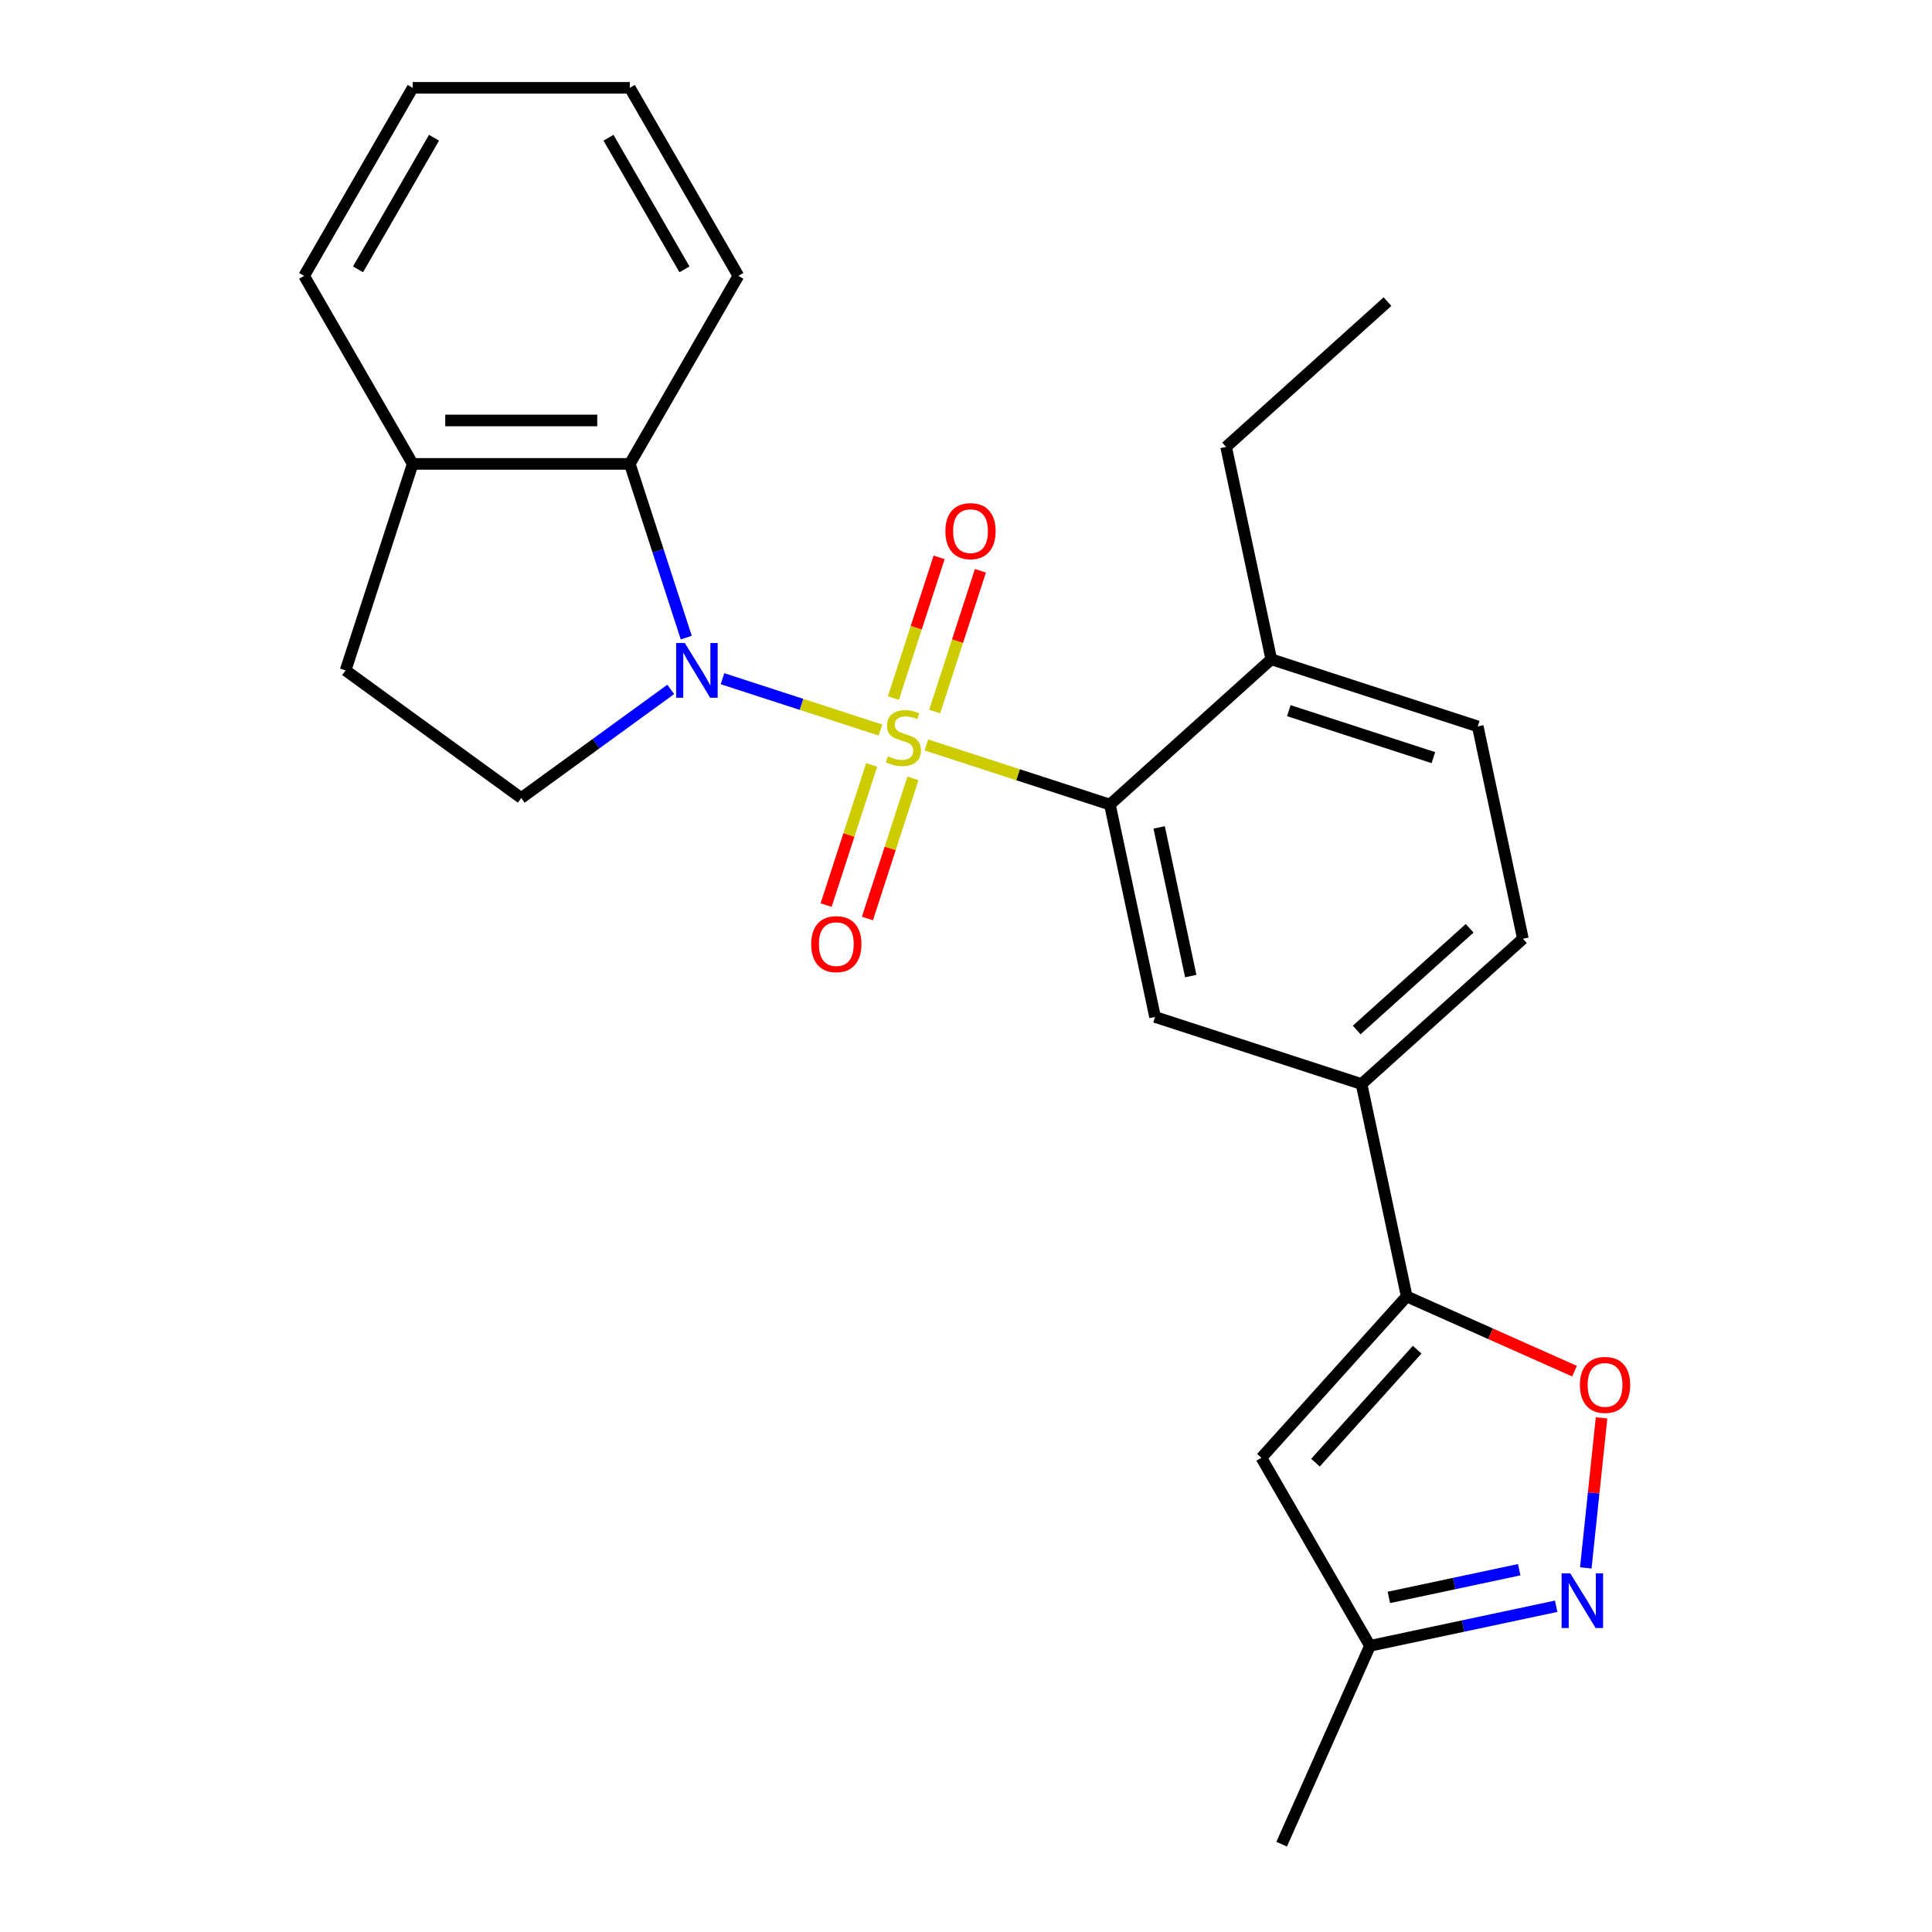<?xml version='1.0' encoding='iso-8859-1'?>
<svg version='1.1' baseProfile='full'
              xmlns='http://www.w3.org/2000/svg'
                      xmlns:rdkit='http://www.rdkit.org/xml'
                      xmlns:xlink='http://www.w3.org/1999/xlink'
                  xml:space='preserve'
width='1000px' height='1000px' viewBox='0 0 1000 1000'>
<!-- END OF HEADER -->
<rect style='opacity:1.0;fill:#FFFFFF;stroke:none' width='1000' height='1000' x='0' y='0'> </rect>
<path class='bond-0' d='M 455.712,377.857 L 414.834,364.575' style='fill:none;fill-rule:evenodd;stroke:#CCCC00;stroke-width:6px;stroke-linecap:butt;stroke-linejoin:miter;stroke-opacity:1' />
<path class='bond-0' d='M 414.834,364.575 L 373.955,351.293' style='fill:none;fill-rule:evenodd;stroke:#0000FF;stroke-width:6px;stroke-linecap:butt;stroke-linejoin:miter;stroke-opacity:1' />
<path class='bond-1' d='M 479.491,385.584 L 526.988,401.016' style='fill:none;fill-rule:evenodd;stroke:#CCCC00;stroke-width:6px;stroke-linecap:butt;stroke-linejoin:miter;stroke-opacity:1' />
<path class='bond-1' d='M 526.988,401.016 L 574.485,416.449' style='fill:none;fill-rule:evenodd;stroke:#000000;stroke-width:6px;stroke-linecap:butt;stroke-linejoin:miter;stroke-opacity:1' />
<path class='bond-10' d='M 483.791,368.264 L 495.622,331.849' style='fill:none;fill-rule:evenodd;stroke:#CCCC00;stroke-width:6px;stroke-linecap:butt;stroke-linejoin:miter;stroke-opacity:1' />
<path class='bond-10' d='M 495.622,331.849 L 507.454,295.435' style='fill:none;fill-rule:evenodd;stroke:#FF0000;stroke-width:6px;stroke-linecap:butt;stroke-linejoin:miter;stroke-opacity:1' />
<path class='bond-10' d='M 462.414,361.318 L 474.246,324.904' style='fill:none;fill-rule:evenodd;stroke:#CCCC00;stroke-width:6px;stroke-linecap:butt;stroke-linejoin:miter;stroke-opacity:1' />
<path class='bond-10' d='M 474.246,324.904 L 486.078,288.489' style='fill:none;fill-rule:evenodd;stroke:#FF0000;stroke-width:6px;stroke-linecap:butt;stroke-linejoin:miter;stroke-opacity:1' />
<path class='bond-11' d='M 451.166,395.937 L 439.383,432.202' style='fill:none;fill-rule:evenodd;stroke:#CCCC00;stroke-width:6px;stroke-linecap:butt;stroke-linejoin:miter;stroke-opacity:1' />
<path class='bond-11' d='M 439.383,432.202 L 427.599,468.466' style='fill:none;fill-rule:evenodd;stroke:#FF0000;stroke-width:6px;stroke-linecap:butt;stroke-linejoin:miter;stroke-opacity:1' />
<path class='bond-11' d='M 472.542,402.883 L 460.759,439.148' style='fill:none;fill-rule:evenodd;stroke:#CCCC00;stroke-width:6px;stroke-linecap:butt;stroke-linejoin:miter;stroke-opacity:1' />
<path class='bond-11' d='M 460.759,439.148 L 448.976,475.412' style='fill:none;fill-rule:evenodd;stroke:#FF0000;stroke-width:6px;stroke-linecap:butt;stroke-linejoin:miter;stroke-opacity:1' />
<path class='bond-4' d='M 355.205,330.023 L 340.597,285.066' style='fill:none;fill-rule:evenodd;stroke:#0000FF;stroke-width:6px;stroke-linecap:butt;stroke-linejoin:miter;stroke-opacity:1' />
<path class='bond-4' d='M 340.597,285.066 L 325.99,240.109' style='fill:none;fill-rule:evenodd;stroke:#000000;stroke-width:6px;stroke-linecap:butt;stroke-linejoin:miter;stroke-opacity:1' />
<path class='bond-9' d='M 347.169,356.836 L 308.483,384.943' style='fill:none;fill-rule:evenodd;stroke:#0000FF;stroke-width:6px;stroke-linecap:butt;stroke-linejoin:miter;stroke-opacity:1' />
<path class='bond-9' d='M 308.483,384.943 L 269.798,413.05' style='fill:none;fill-rule:evenodd;stroke:#000000;stroke-width:6px;stroke-linecap:butt;stroke-linejoin:miter;stroke-opacity:1' />
<path class='bond-7' d='M 574.485,416.449 L 597.851,526.377' style='fill:none;fill-rule:evenodd;stroke:#000000;stroke-width:6px;stroke-linecap:butt;stroke-linejoin:miter;stroke-opacity:1' />
<path class='bond-7' d='M 599.975,428.265 L 616.331,505.215' style='fill:none;fill-rule:evenodd;stroke:#000000;stroke-width:6px;stroke-linecap:butt;stroke-linejoin:miter;stroke-opacity:1' />
<path class='bond-13' d='M 574.485,416.449 L 658.002,341.25' style='fill:none;fill-rule:evenodd;stroke:#000000;stroke-width:6px;stroke-linecap:butt;stroke-linejoin:miter;stroke-opacity:1' />
<path class='bond-2' d='M 728.1,671.033 L 704.734,561.105' style='fill:none;fill-rule:evenodd;stroke:#000000;stroke-width:6px;stroke-linecap:butt;stroke-linejoin:miter;stroke-opacity:1' />
<path class='bond-5' d='M 728.1,671.033 L 771.529,690.369' style='fill:none;fill-rule:evenodd;stroke:#000000;stroke-width:6px;stroke-linecap:butt;stroke-linejoin:miter;stroke-opacity:1' />
<path class='bond-5' d='M 771.529,690.369 L 814.958,709.705' style='fill:none;fill-rule:evenodd;stroke:#FF0000;stroke-width:6px;stroke-linecap:butt;stroke-linejoin:miter;stroke-opacity:1' />
<path class='bond-6' d='M 728.1,671.033 L 652.901,754.551' style='fill:none;fill-rule:evenodd;stroke:#000000;stroke-width:6px;stroke-linecap:butt;stroke-linejoin:miter;stroke-opacity:1' />
<path class='bond-6' d='M 733.523,698.601 L 680.884,757.063' style='fill:none;fill-rule:evenodd;stroke:#000000;stroke-width:6px;stroke-linecap:butt;stroke-linejoin:miter;stroke-opacity:1' />
<path class='bond-3' d='M 820.804,811.542 L 824.885,772.715' style='fill:none;fill-rule:evenodd;stroke:#0000FF;stroke-width:6px;stroke-linecap:butt;stroke-linejoin:miter;stroke-opacity:1' />
<path class='bond-3' d='M 824.885,772.715 L 828.966,733.887' style='fill:none;fill-rule:evenodd;stroke:#FF0000;stroke-width:6px;stroke-linecap:butt;stroke-linejoin:miter;stroke-opacity:1' />
<path class='bond-28' d='M 805.471,831.392 L 757.282,841.635' style='fill:none;fill-rule:evenodd;stroke:#0000FF;stroke-width:6px;stroke-linecap:butt;stroke-linejoin:miter;stroke-opacity:1' />
<path class='bond-28' d='M 757.282,841.635 L 709.092,851.878' style='fill:none;fill-rule:evenodd;stroke:#000000;stroke-width:6px;stroke-linecap:butt;stroke-linejoin:miter;stroke-opacity:1' />
<path class='bond-28' d='M 786.341,812.479 L 752.608,819.649' style='fill:none;fill-rule:evenodd;stroke:#0000FF;stroke-width:6px;stroke-linecap:butt;stroke-linejoin:miter;stroke-opacity:1' />
<path class='bond-28' d='M 752.608,819.649 L 718.876,826.819' style='fill:none;fill-rule:evenodd;stroke:#000000;stroke-width:6px;stroke-linecap:butt;stroke-linejoin:miter;stroke-opacity:1' />
<path class='bond-14' d='M 325.99,240.109 L 213.606,240.109' style='fill:none;fill-rule:evenodd;stroke:#000000;stroke-width:6px;stroke-linecap:butt;stroke-linejoin:miter;stroke-opacity:1' />
<path class='bond-14' d='M 309.132,217.632 L 230.464,217.632' style='fill:none;fill-rule:evenodd;stroke:#000000;stroke-width:6px;stroke-linecap:butt;stroke-linejoin:miter;stroke-opacity:1' />
<path class='bond-18' d='M 325.99,240.109 L 382.182,142.782' style='fill:none;fill-rule:evenodd;stroke:#000000;stroke-width:6px;stroke-linecap:butt;stroke-linejoin:miter;stroke-opacity:1' />
<path class='bond-12' d='M 652.901,754.551 L 709.092,851.878' style='fill:none;fill-rule:evenodd;stroke:#000000;stroke-width:6px;stroke-linecap:butt;stroke-linejoin:miter;stroke-opacity:1' />
<path class='bond-8' d='M 597.851,526.377 L 704.734,561.105' style='fill:none;fill-rule:evenodd;stroke:#000000;stroke-width:6px;stroke-linecap:butt;stroke-linejoin:miter;stroke-opacity:1' />
<path class='bond-26' d='M 704.734,561.105 L 788.251,485.906' style='fill:none;fill-rule:evenodd;stroke:#000000;stroke-width:6px;stroke-linecap:butt;stroke-linejoin:miter;stroke-opacity:1' />
<path class='bond-26' d='M 702.222,533.122 L 760.684,480.482' style='fill:none;fill-rule:evenodd;stroke:#000000;stroke-width:6px;stroke-linecap:butt;stroke-linejoin:miter;stroke-opacity:1' />
<path class='bond-15' d='M 269.798,413.05 L 178.878,346.992' style='fill:none;fill-rule:evenodd;stroke:#000000;stroke-width:6px;stroke-linecap:butt;stroke-linejoin:miter;stroke-opacity:1' />
<path class='bond-20' d='M 709.092,851.878 L 663.382,954.545' style='fill:none;fill-rule:evenodd;stroke:#000000;stroke-width:6px;stroke-linecap:butt;stroke-linejoin:miter;stroke-opacity:1' />
<path class='bond-17' d='M 658.002,341.25 L 764.886,375.978' style='fill:none;fill-rule:evenodd;stroke:#000000;stroke-width:6px;stroke-linecap:butt;stroke-linejoin:miter;stroke-opacity:1' />
<path class='bond-17' d='M 667.089,367.836 L 741.907,392.146' style='fill:none;fill-rule:evenodd;stroke:#000000;stroke-width:6px;stroke-linecap:butt;stroke-linejoin:miter;stroke-opacity:1' />
<path class='bond-19' d='M 658.002,341.25 L 634.636,231.322' style='fill:none;fill-rule:evenodd;stroke:#000000;stroke-width:6px;stroke-linecap:butt;stroke-linejoin:miter;stroke-opacity:1' />
<path class='bond-21' d='M 213.606,240.109 L 157.414,142.782' style='fill:none;fill-rule:evenodd;stroke:#000000;stroke-width:6px;stroke-linecap:butt;stroke-linejoin:miter;stroke-opacity:1' />
<path class='bond-25' d='M 213.606,240.109 L 178.878,346.992' style='fill:none;fill-rule:evenodd;stroke:#000000;stroke-width:6px;stroke-linecap:butt;stroke-linejoin:miter;stroke-opacity:1' />
<path class='bond-16' d='M 788.251,485.906 L 764.886,375.978' style='fill:none;fill-rule:evenodd;stroke:#000000;stroke-width:6px;stroke-linecap:butt;stroke-linejoin:miter;stroke-opacity:1' />
<path class='bond-23' d='M 382.182,142.782 L 325.99,45.455' style='fill:none;fill-rule:evenodd;stroke:#000000;stroke-width:6px;stroke-linecap:butt;stroke-linejoin:miter;stroke-opacity:1' />
<path class='bond-23' d='M 354.288,139.421 L 314.953,71.292' style='fill:none;fill-rule:evenodd;stroke:#000000;stroke-width:6px;stroke-linecap:butt;stroke-linejoin:miter;stroke-opacity:1' />
<path class='bond-22' d='M 634.636,231.322 L 718.154,156.122' style='fill:none;fill-rule:evenodd;stroke:#000000;stroke-width:6px;stroke-linecap:butt;stroke-linejoin:miter;stroke-opacity:1' />
<path class='bond-27' d='M 157.414,142.782 L 213.606,45.455' style='fill:none;fill-rule:evenodd;stroke:#000000;stroke-width:6px;stroke-linecap:butt;stroke-linejoin:miter;stroke-opacity:1' />
<path class='bond-27' d='M 185.308,139.421 L 224.643,71.292' style='fill:none;fill-rule:evenodd;stroke:#000000;stroke-width:6px;stroke-linecap:butt;stroke-linejoin:miter;stroke-opacity:1' />
<path class='bond-24' d='M 325.99,45.455 L 213.606,45.455' style='fill:none;fill-rule:evenodd;stroke:#000000;stroke-width:6px;stroke-linecap:butt;stroke-linejoin:miter;stroke-opacity:1' />
<path  class='atom-0' d='M 459.602 391.441
Q 459.922 391.561, 461.242 392.121
Q 462.562 392.681, 464.002 393.041
Q 465.482 393.361, 466.922 393.361
Q 469.602 393.361, 471.162 392.081
Q 472.722 390.761, 472.722 388.481
Q 472.722 386.921, 471.922 385.961
Q 471.162 385.001, 469.962 384.481
Q 468.762 383.961, 466.762 383.361
Q 464.242 382.601, 462.722 381.881
Q 461.242 381.161, 460.162 379.641
Q 459.122 378.121, 459.122 375.561
Q 459.122 372.001, 461.522 369.801
Q 463.962 367.601, 468.762 367.601
Q 472.042 367.601, 475.762 369.161
L 474.842 372.241
Q 471.442 370.841, 468.882 370.841
Q 466.122 370.841, 464.602 372.001
Q 463.082 373.121, 463.122 375.081
Q 463.122 376.601, 463.882 377.521
Q 464.682 378.441, 465.802 378.961
Q 466.962 379.481, 468.882 380.081
Q 471.442 380.881, 472.962 381.681
Q 474.482 382.481, 475.562 384.121
Q 476.682 385.721, 476.682 388.481
Q 476.682 392.401, 474.042 394.521
Q 471.442 396.601, 467.082 396.601
Q 464.562 396.601, 462.642 396.041
Q 460.762 395.521, 458.522 394.601
L 459.602 391.441
' fill='#CCCC00'/>
<path  class='atom-1' d='M 354.458 332.832
L 363.738 347.832
Q 364.658 349.312, 366.138 351.992
Q 367.618 354.672, 367.698 354.832
L 367.698 332.832
L 371.458 332.832
L 371.458 361.152
L 367.578 361.152
L 357.618 344.752
Q 356.458 342.832, 355.218 340.632
Q 354.018 338.432, 353.658 337.752
L 353.658 361.152
L 349.978 361.152
L 349.978 332.832
L 354.458 332.832
' fill='#0000FF'/>
<path  class='atom-4' d='M 812.76 814.352
L 822.04 829.352
Q 822.96 830.832, 824.44 833.512
Q 825.92 836.192, 826 836.352
L 826 814.352
L 829.76 814.352
L 829.76 842.672
L 825.88 842.672
L 815.92 826.272
Q 814.76 824.352, 813.52 822.152
Q 812.32 819.952, 811.96 819.272
L 811.96 842.672
L 808.28 842.672
L 808.28 814.352
L 812.76 814.352
' fill='#0000FF'/>
<path  class='atom-6' d='M 817.768 716.824
Q 817.768 710.024, 821.128 706.224
Q 824.488 702.424, 830.768 702.424
Q 837.048 702.424, 840.408 706.224
Q 843.768 710.024, 843.768 716.824
Q 843.768 723.704, 840.368 727.624
Q 836.968 731.504, 830.768 731.504
Q 824.528 731.504, 821.128 727.624
Q 817.768 723.744, 817.768 716.824
M 830.768 728.304
Q 835.088 728.304, 837.408 725.424
Q 839.768 722.504, 839.768 716.824
Q 839.768 711.264, 837.408 708.464
Q 835.088 705.624, 830.768 705.624
Q 826.448 705.624, 824.088 708.424
Q 821.768 711.224, 821.768 716.824
Q 821.768 722.544, 824.088 725.424
Q 826.448 728.304, 830.768 728.304
' fill='#FF0000'/>
<path  class='atom-11' d='M 489.33 274.917
Q 489.33 268.117, 492.69 264.317
Q 496.05 260.517, 502.33 260.517
Q 508.61 260.517, 511.97 264.317
Q 515.33 268.117, 515.33 274.917
Q 515.33 281.797, 511.93 285.717
Q 508.53 289.597, 502.33 289.597
Q 496.09 289.597, 492.69 285.717
Q 489.33 281.837, 489.33 274.917
M 502.33 286.397
Q 506.65 286.397, 508.97 283.517
Q 511.33 280.597, 511.33 274.917
Q 511.33 269.357, 508.97 266.557
Q 506.65 263.717, 502.33 263.717
Q 498.01 263.717, 495.65 266.517
Q 493.33 269.317, 493.33 274.917
Q 493.33 280.637, 495.65 283.517
Q 498.01 286.397, 502.33 286.397
' fill='#FF0000'/>
<path  class='atom-12' d='M 419.873 488.684
Q 419.873 481.884, 423.233 478.084
Q 426.593 474.284, 432.873 474.284
Q 439.153 474.284, 442.513 478.084
Q 445.873 481.884, 445.873 488.684
Q 445.873 495.564, 442.473 499.484
Q 439.073 503.364, 432.873 503.364
Q 426.633 503.364, 423.233 499.484
Q 419.873 495.604, 419.873 488.684
M 432.873 500.164
Q 437.193 500.164, 439.513 497.284
Q 441.873 494.364, 441.873 488.684
Q 441.873 483.124, 439.513 480.324
Q 437.193 477.484, 432.873 477.484
Q 428.553 477.484, 426.193 480.284
Q 423.873 483.084, 423.873 488.684
Q 423.873 494.404, 426.193 497.284
Q 428.553 500.164, 432.873 500.164
' fill='#FF0000'/>
</svg>
